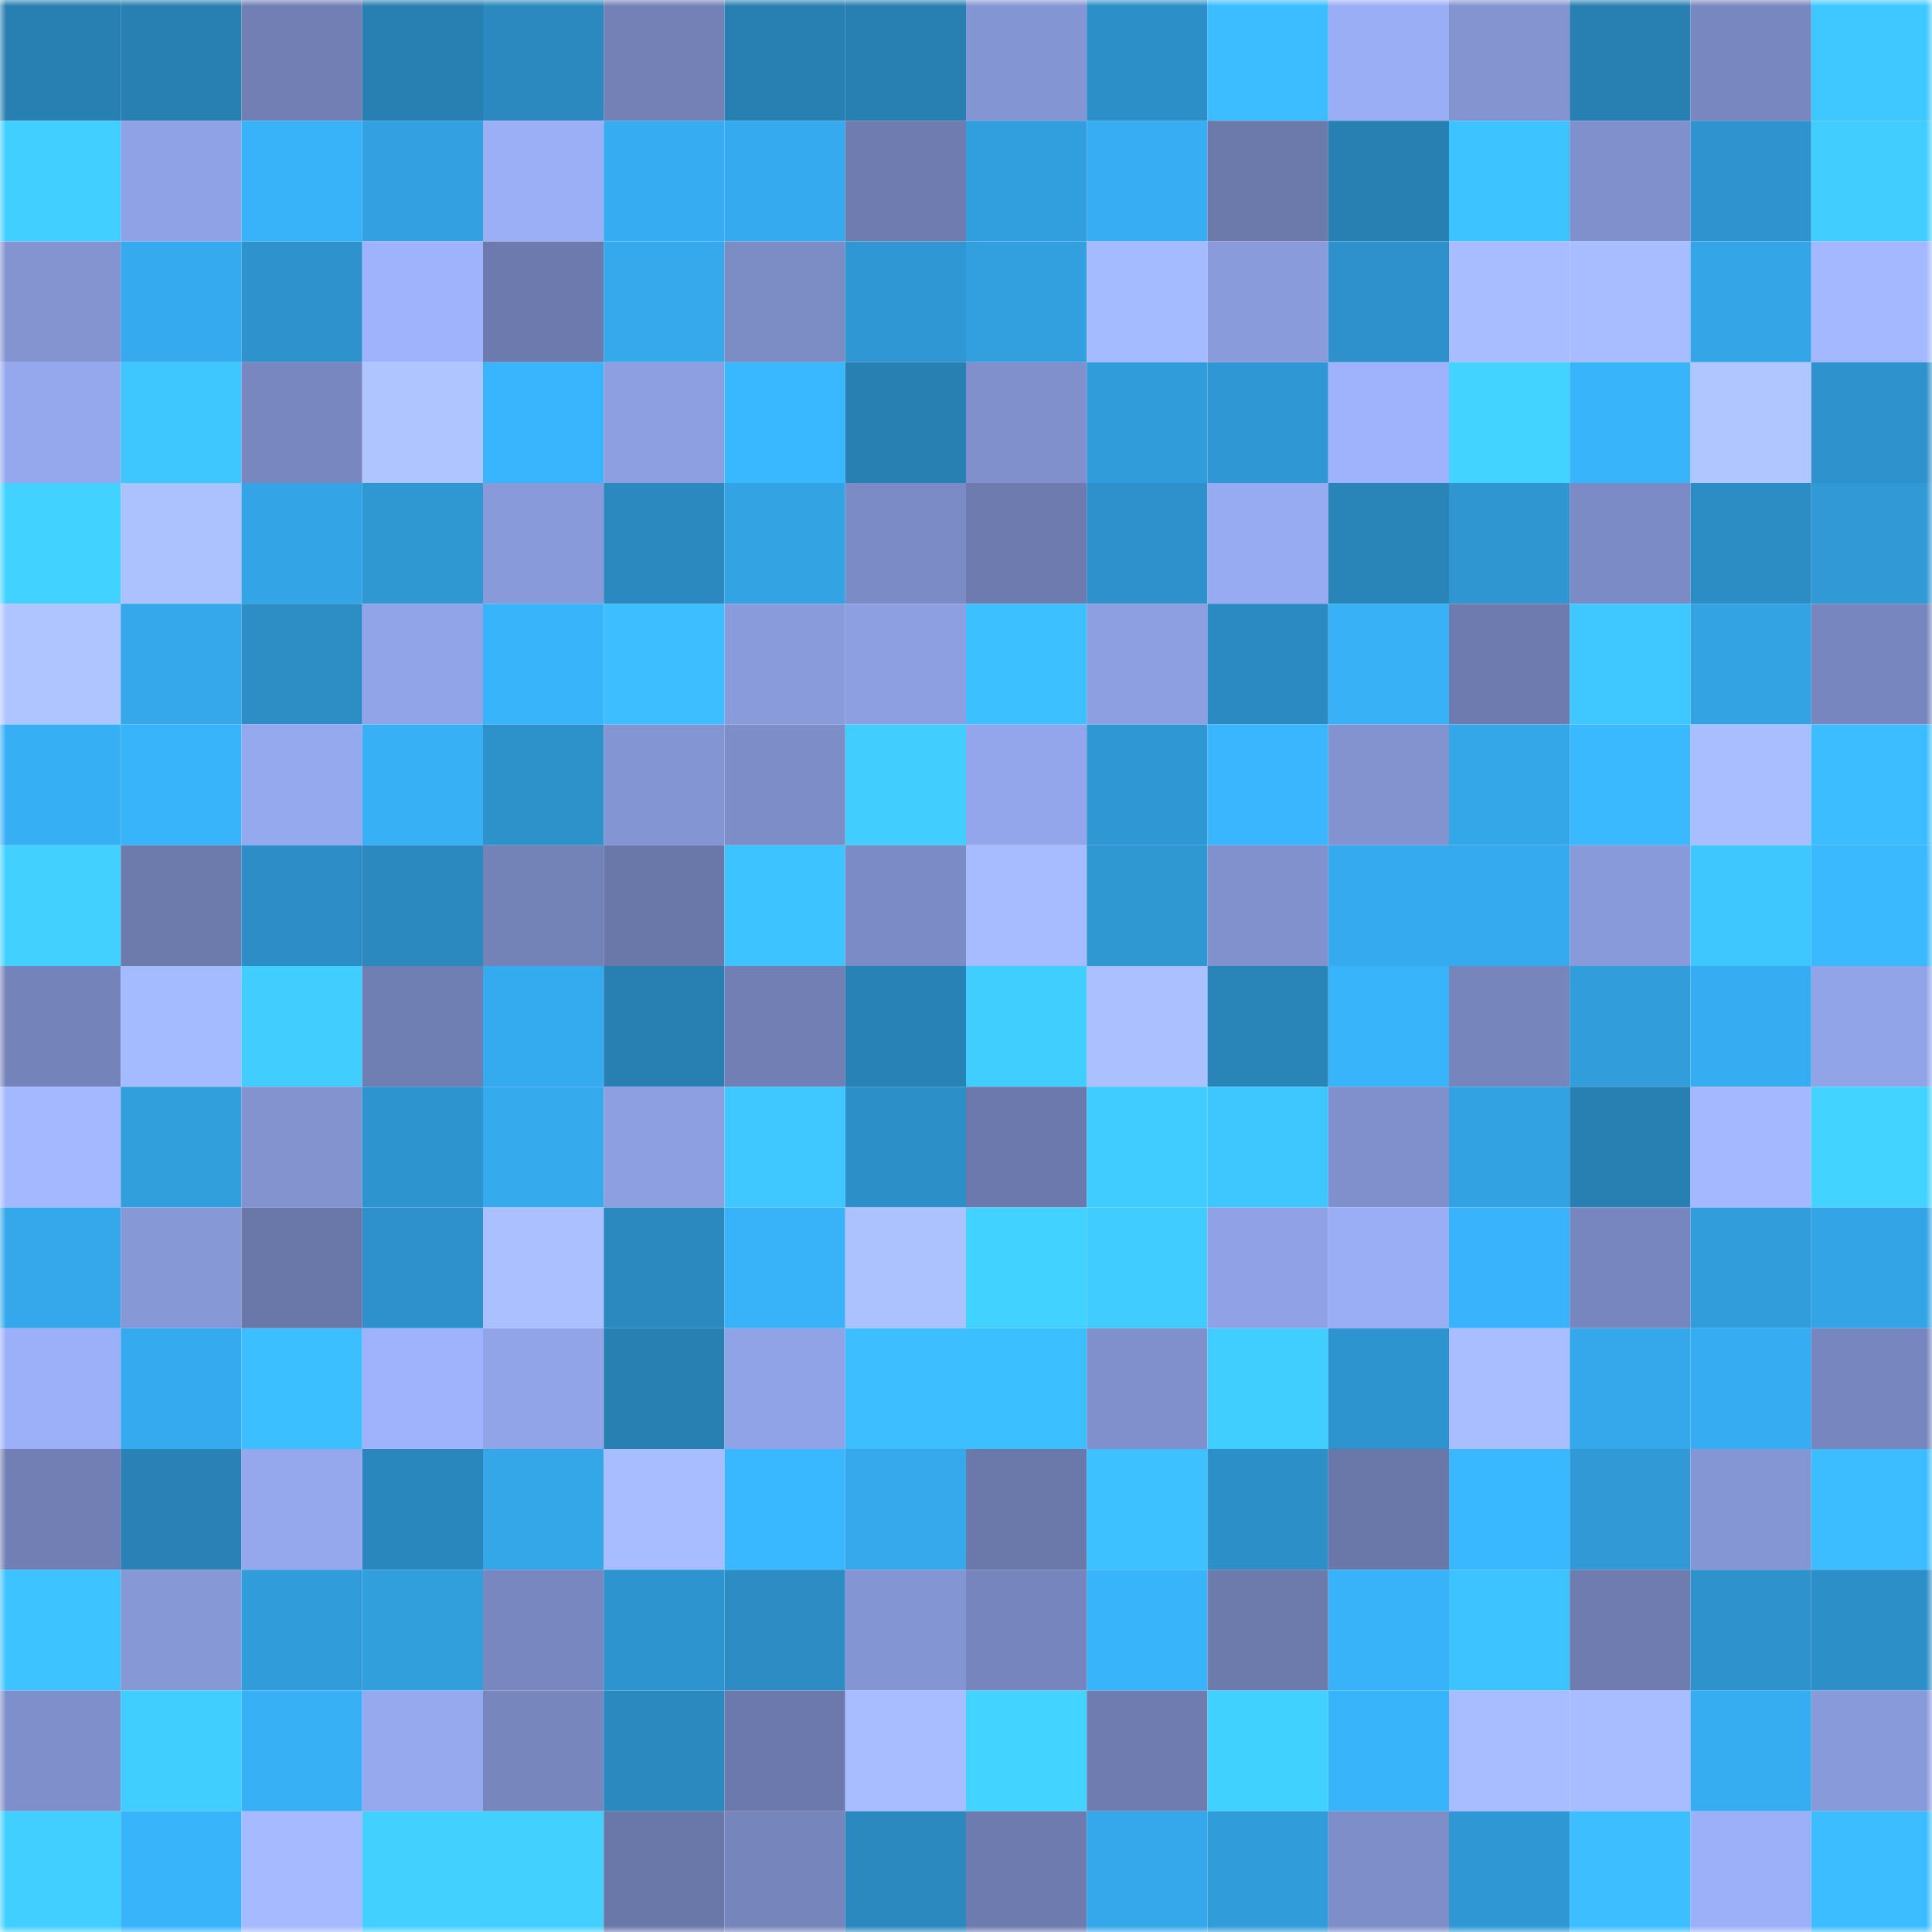 <svg viewBox="0 0 160 160" fill="none" role="img" xmlns="http://www.w3.org/2000/svg" width="240" height="240" name="ens%2Cbasepersian.eth"><title>ens,basepersian.eth</title><mask id="86713592" mask-type="alpha" maskUnits="userSpaceOnUse" x="0" y="0" width="160" height="160"><rect width="160" height="160" fill="#FFFFFF"></rect></mask><g mask="url(#86713592)"><rect x="0" y="0" width="10" height="10" fill="#287fb1"></rect><rect x="10" y="0" width="10" height="10" fill="#287fb1"></rect><rect x="20" y="0" width="10" height="10" fill="#717fb4"></rect><rect x="30" y="0" width="10" height="10" fill="#287fb1"></rect><rect x="40" y="0" width="10" height="10" fill="#2b89bf"></rect><rect x="50" y="0" width="10" height="10" fill="#7381b7"></rect><rect x="60" y="0" width="10" height="10" fill="#287fb1"></rect><rect x="70" y="0" width="10" height="10" fill="#287fb1"></rect><rect x="80" y="0" width="10" height="10" fill="#8495d3"></rect><rect x="90" y="0" width="10" height="10" fill="#2d8fc8"></rect><rect x="100" y="0" width="10" height="10" fill="#3bbdff"></rect><rect x="110" y="0" width="10" height="10" fill="#9aaef6"></rect><rect x="120" y="0" width="10" height="10" fill="#8394d1"></rect><rect x="130" y="0" width="10" height="10" fill="#287fb1"></rect><rect x="140" y="0" width="10" height="10" fill="#7887bf"></rect><rect x="150" y="0" width="10" height="10" fill="#3fc8ff"></rect><rect x="0" y="10" width="10" height="10" fill="#41cfff"></rect><rect x="10" y="10" width="10" height="10" fill="#8fa2e5"></rect><rect x="20" y="10" width="10" height="10" fill="#38b3fa"></rect><rect x="30" y="10" width="10" height="10" fill="#33a1e1"></rect><rect x="40" y="10" width="10" height="10" fill="#9baff7"></rect><rect x="50" y="10" width="10" height="10" fill="#36adf2"></rect><rect x="60" y="10" width="10" height="10" fill="#35aaee"></rect><rect x="70" y="10" width="10" height="10" fill="#6e7cb0"></rect><rect x="80" y="10" width="10" height="10" fill="#319edd"></rect><rect x="90" y="10" width="10" height="10" fill="#37aef4"></rect><rect x="100" y="10" width="10" height="10" fill="#6b79ab"></rect><rect x="110" y="10" width="10" height="10" fill="#287fb1"></rect><rect x="120" y="10" width="10" height="10" fill="#3dc3ff"></rect><rect x="130" y="10" width="10" height="10" fill="#8090cc"></rect><rect x="140" y="10" width="10" height="10" fill="#2e93ce"></rect><rect x="150" y="10" width="10" height="10" fill="#41ceff"></rect><rect x="0" y="20" width="10" height="10" fill="#8394d1"></rect><rect x="10" y="20" width="10" height="10" fill="#35aaee"></rect><rect x="20" y="20" width="10" height="10" fill="#2e92cc"></rect><rect x="30" y="20" width="10" height="10" fill="#9fb3fd"></rect><rect x="40" y="20" width="10" height="10" fill="#6d7aad"></rect><rect x="50" y="20" width="10" height="10" fill="#35a9ec"></rect><rect x="60" y="20" width="10" height="10" fill="#7c8cc5"></rect><rect x="70" y="20" width="10" height="10" fill="#2f97d4"></rect><rect x="80" y="20" width="10" height="10" fill="#329fde"></rect><rect x="90" y="20" width="10" height="10" fill="#a5bbff"></rect><rect x="100" y="20" width="10" height="10" fill="#8a9bdb"></rect><rect x="110" y="20" width="10" height="10" fill="#2e91cb"></rect><rect x="120" y="20" width="10" height="10" fill="#a8bdff"></rect><rect x="130" y="20" width="10" height="10" fill="#a8bdff"></rect><rect x="140" y="20" width="10" height="10" fill="#34a5e6"></rect><rect x="150" y="20" width="10" height="10" fill="#a3b8ff"></rect><rect x="0" y="30" width="10" height="10" fill="#95a8ee"></rect><rect x="10" y="30" width="10" height="10" fill="#3ec6ff"></rect><rect x="20" y="30" width="10" height="10" fill="#7887bf"></rect><rect x="30" y="30" width="10" height="10" fill="#aec5ff"></rect><rect x="40" y="30" width="10" height="10" fill="#39b5fd"></rect><rect x="50" y="30" width="10" height="10" fill="#8d9fe1"></rect><rect x="60" y="30" width="10" height="10" fill="#39b7ff"></rect><rect x="70" y="30" width="10" height="10" fill="#287fb1"></rect><rect x="80" y="30" width="10" height="10" fill="#8090cc"></rect><rect x="90" y="30" width="10" height="10" fill="#319cda"></rect><rect x="100" y="30" width="10" height="10" fill="#2f97d3"></rect><rect x="110" y="30" width="10" height="10" fill="#9fb3fd"></rect><rect x="120" y="30" width="10" height="10" fill="#42d3ff"></rect><rect x="130" y="30" width="10" height="10" fill="#38b4fb"></rect><rect x="140" y="30" width="10" height="10" fill="#b0c6ff"></rect><rect x="150" y="30" width="10" height="10" fill="#2e92cc"></rect><rect x="0" y="40" width="10" height="10" fill="#42d2ff"></rect><rect x="10" y="40" width="10" height="10" fill="#acc2ff"></rect><rect x="20" y="40" width="10" height="10" fill="#33a4e5"></rect><rect x="30" y="40" width="10" height="10" fill="#2f97d2"></rect><rect x="40" y="40" width="10" height="10" fill="#889ad9"></rect><rect x="50" y="40" width="10" height="10" fill="#2b89c0"></rect><rect x="60" y="40" width="10" height="10" fill="#33a3e4"></rect><rect x="70" y="40" width="10" height="10" fill="#7b8bc5"></rect><rect x="80" y="40" width="10" height="10" fill="#6d7bae"></rect><rect x="90" y="40" width="10" height="10" fill="#2e91cb"></rect><rect x="100" y="40" width="10" height="10" fill="#97abf2"></rect><rect x="110" y="40" width="10" height="10" fill="#2984b8"></rect><rect x="120" y="40" width="10" height="10" fill="#2f96d1"></rect><rect x="130" y="40" width="10" height="10" fill="#7b8bc5"></rect><rect x="140" y="40" width="10" height="10" fill="#2c8dc5"></rect><rect x="150" y="40" width="10" height="10" fill="#3099d6"></rect><rect x="0" y="50" width="10" height="10" fill="#afc5ff"></rect><rect x="10" y="50" width="10" height="10" fill="#34a8eb"></rect><rect x="20" y="50" width="10" height="10" fill="#2d8ec6"></rect><rect x="30" y="50" width="10" height="10" fill="#92a4e8"></rect><rect x="40" y="50" width="10" height="10" fill="#38b4fb"></rect><rect x="50" y="50" width="10" height="10" fill="#3cbeff"></rect><rect x="60" y="50" width="10" height="10" fill="#8a9bdb"></rect><rect x="70" y="50" width="10" height="10" fill="#8d9fe1"></rect><rect x="80" y="50" width="10" height="10" fill="#3cc0ff"></rect><rect x="90" y="50" width="10" height="10" fill="#8d9fe1"></rect><rect x="100" y="50" width="10" height="10" fill="#2b8ac1"></rect><rect x="110" y="50" width="10" height="10" fill="#38b1f7"></rect><rect x="120" y="50" width="10" height="10" fill="#6d7bae"></rect><rect x="130" y="50" width="10" height="10" fill="#3fc8ff"></rect><rect x="140" y="50" width="10" height="10" fill="#33a3e4"></rect><rect x="150" y="50" width="10" height="10" fill="#7786be"></rect><rect x="0" y="60" width="10" height="10" fill="#37aff5"></rect><rect x="10" y="60" width="10" height="10" fill="#38b4fb"></rect><rect x="20" y="60" width="10" height="10" fill="#95a9ee"></rect><rect x="30" y="60" width="10" height="10" fill="#37b0f6"></rect><rect x="40" y="60" width="10" height="10" fill="#2d91ca"></rect><rect x="50" y="60" width="10" height="10" fill="#8495d3"></rect><rect x="60" y="60" width="10" height="10" fill="#7d8dc8"></rect><rect x="70" y="60" width="10" height="10" fill="#41ceff"></rect><rect x="80" y="60" width="10" height="10" fill="#93a6eb"></rect><rect x="90" y="60" width="10" height="10" fill="#2f97d4"></rect><rect x="100" y="60" width="10" height="10" fill="#39b6fe"></rect><rect x="110" y="60" width="10" height="10" fill="#8293d0"></rect><rect x="120" y="60" width="10" height="10" fill="#34a7e9"></rect><rect x="130" y="60" width="10" height="10" fill="#3ab9ff"></rect><rect x="140" y="60" width="10" height="10" fill="#a9beff"></rect><rect x="150" y="60" width="10" height="10" fill="#3bbdff"></rect><rect x="0" y="70" width="10" height="10" fill="#42d1ff"></rect><rect x="10" y="70" width="10" height="10" fill="#6c7aac"></rect><rect x="20" y="70" width="10" height="10" fill="#2d8ec7"></rect><rect x="30" y="70" width="10" height="10" fill="#2b89c0"></rect><rect x="40" y="70" width="10" height="10" fill="#7382b7"></rect><rect x="50" y="70" width="10" height="10" fill="#6a77a9"></rect><rect x="60" y="70" width="10" height="10" fill="#3dc3ff"></rect><rect x="70" y="70" width="10" height="10" fill="#7b8bc5"></rect><rect x="80" y="70" width="10" height="10" fill="#a7bcff"></rect><rect x="90" y="70" width="10" height="10" fill="#2f97d2"></rect><rect x="100" y="70" width="10" height="10" fill="#8191ce"></rect><rect x="110" y="70" width="10" height="10" fill="#35aaee"></rect><rect x="120" y="70" width="10" height="10" fill="#35aaee"></rect><rect x="130" y="70" width="10" height="10" fill="#899ada"></rect><rect x="140" y="70" width="10" height="10" fill="#3ec6ff"></rect><rect x="150" y="70" width="10" height="10" fill="#3ab9ff"></rect><rect x="0" y="80" width="10" height="10" fill="#7483ba"></rect><rect x="10" y="80" width="10" height="10" fill="#a5bbff"></rect><rect x="20" y="80" width="10" height="10" fill="#41ceff"></rect><rect x="30" y="80" width="10" height="10" fill="#707fb3"></rect><rect x="40" y="80" width="10" height="10" fill="#35abef"></rect><rect x="50" y="80" width="10" height="10" fill="#287fb1"></rect><rect x="60" y="80" width="10" height="10" fill="#717fb4"></rect><rect x="70" y="80" width="10" height="10" fill="#2982b6"></rect><rect x="80" y="80" width="10" height="10" fill="#40cdff"></rect><rect x="90" y="80" width="10" height="10" fill="#aac0ff"></rect><rect x="100" y="80" width="10" height="10" fill="#2984b8"></rect><rect x="110" y="80" width="10" height="10" fill="#38b4fb"></rect><rect x="120" y="80" width="10" height="10" fill="#7686bd"></rect><rect x="130" y="80" width="10" height="10" fill="#319ddb"></rect><rect x="140" y="80" width="10" height="10" fill="#36adf2"></rect><rect x="150" y="80" width="10" height="10" fill="#92a4e8"></rect><rect x="0" y="90" width="10" height="10" fill="#a3b8ff"></rect><rect x="10" y="90" width="10" height="10" fill="#329fdd"></rect><rect x="20" y="90" width="10" height="10" fill="#8293d0"></rect><rect x="30" y="90" width="10" height="10" fill="#2e94cf"></rect><rect x="40" y="90" width="10" height="10" fill="#35aaed"></rect><rect x="50" y="90" width="10" height="10" fill="#8d9fe1"></rect><rect x="60" y="90" width="10" height="10" fill="#3fc8ff"></rect><rect x="70" y="90" width="10" height="10" fill="#2d8fc7"></rect><rect x="80" y="90" width="10" height="10" fill="#6c79ac"></rect><rect x="90" y="90" width="10" height="10" fill="#40ccff"></rect><rect x="100" y="90" width="10" height="10" fill="#3ec7ff"></rect><rect x="110" y="90" width="10" height="10" fill="#8090cc"></rect><rect x="120" y="90" width="10" height="10" fill="#33a2e3"></rect><rect x="130" y="90" width="10" height="10" fill="#287fb1"></rect><rect x="140" y="90" width="10" height="10" fill="#a3b8ff"></rect><rect x="150" y="90" width="10" height="10" fill="#42d3ff"></rect><rect x="0" y="100" width="10" height="10" fill="#35a8eb"></rect><rect x="10" y="100" width="10" height="10" fill="#8798d7"></rect><rect x="20" y="100" width="10" height="10" fill="#6a78a9"></rect><rect x="30" y="100" width="10" height="10" fill="#2e91cb"></rect><rect x="40" y="100" width="10" height="10" fill="#aac0ff"></rect><rect x="50" y="100" width="10" height="10" fill="#2b89c0"></rect><rect x="60" y="100" width="10" height="10" fill="#38b2f9"></rect><rect x="70" y="100" width="10" height="10" fill="#acc2ff"></rect><rect x="80" y="100" width="10" height="10" fill="#42d2ff"></rect><rect x="90" y="100" width="10" height="10" fill="#40ccff"></rect><rect x="100" y="100" width="10" height="10" fill="#90a2e5"></rect><rect x="110" y="100" width="10" height="10" fill="#9aaef6"></rect><rect x="120" y="100" width="10" height="10" fill="#39b4fc"></rect><rect x="130" y="100" width="10" height="10" fill="#7786be"></rect><rect x="140" y="100" width="10" height="10" fill="#319ddb"></rect><rect x="150" y="100" width="10" height="10" fill="#33a4e5"></rect><rect x="0" y="110" width="10" height="10" fill="#9cb0f9"></rect><rect x="10" y="110" width="10" height="10" fill="#35aaee"></rect><rect x="20" y="110" width="10" height="10" fill="#3cbfff"></rect><rect x="30" y="110" width="10" height="10" fill="#9fb3fd"></rect><rect x="40" y="110" width="10" height="10" fill="#92a4e8"></rect><rect x="50" y="110" width="10" height="10" fill="#287fb1"></rect><rect x="60" y="110" width="10" height="10" fill="#90a3e7"></rect><rect x="70" y="110" width="10" height="10" fill="#3cbeff"></rect><rect x="80" y="110" width="10" height="10" fill="#3cbfff"></rect><rect x="90" y="110" width="10" height="10" fill="#8090cc"></rect><rect x="100" y="110" width="10" height="10" fill="#40cdff"></rect><rect x="110" y="110" width="10" height="10" fill="#2e94cf"></rect><rect x="120" y="110" width="10" height="10" fill="#a8beff"></rect><rect x="130" y="110" width="10" height="10" fill="#34a8eb"></rect><rect x="140" y="110" width="10" height="10" fill="#36adf2"></rect><rect x="150" y="110" width="10" height="10" fill="#7786be"></rect><rect x="0" y="120" width="10" height="10" fill="#717fb4"></rect><rect x="10" y="120" width="10" height="10" fill="#2981b5"></rect><rect x="20" y="120" width="10" height="10" fill="#95a8ee"></rect><rect x="30" y="120" width="10" height="10" fill="#2a87bd"></rect><rect x="40" y="120" width="10" height="10" fill="#34a7e9"></rect><rect x="50" y="120" width="10" height="10" fill="#a8bdff"></rect><rect x="60" y="120" width="10" height="10" fill="#39b7ff"></rect><rect x="70" y="120" width="10" height="10" fill="#35a9ec"></rect><rect x="80" y="120" width="10" height="10" fill="#6a78aa"></rect><rect x="90" y="120" width="10" height="10" fill="#3dc1ff"></rect><rect x="100" y="120" width="10" height="10" fill="#2d8fc7"></rect><rect x="110" y="120" width="10" height="10" fill="#6a77a9"></rect><rect x="120" y="120" width="10" height="10" fill="#3ab8ff"></rect><rect x="130" y="120" width="10" height="10" fill="#3099d6"></rect><rect x="140" y="120" width="10" height="10" fill="#8596d4"></rect><rect x="150" y="120" width="10" height="10" fill="#3bbdff"></rect><rect x="0" y="130" width="10" height="10" fill="#3dc3ff"></rect><rect x="10" y="130" width="10" height="10" fill="#8798d7"></rect><rect x="20" y="130" width="10" height="10" fill="#319cda"></rect><rect x="30" y="130" width="10" height="10" fill="#329fdd"></rect><rect x="40" y="130" width="10" height="10" fill="#7887bf"></rect><rect x="50" y="130" width="10" height="10" fill="#2e94cf"></rect><rect x="60" y="130" width="10" height="10" fill="#2c8cc3"></rect><rect x="70" y="130" width="10" height="10" fill="#8495d3"></rect><rect x="80" y="130" width="10" height="10" fill="#7685bd"></rect><rect x="90" y="130" width="10" height="10" fill="#38b4fb"></rect><rect x="100" y="130" width="10" height="10" fill="#6c7aac"></rect><rect x="110" y="130" width="10" height="10" fill="#38b3fa"></rect><rect x="120" y="130" width="10" height="10" fill="#3dc3ff"></rect><rect x="130" y="130" width="10" height="10" fill="#6e7cb0"></rect><rect x="140" y="130" width="10" height="10" fill="#2e92cc"></rect><rect x="150" y="130" width="10" height="10" fill="#2d8fc7"></rect><rect x="0" y="140" width="10" height="10" fill="#7f8fcb"></rect><rect x="10" y="140" width="10" height="10" fill="#40ceff"></rect><rect x="20" y="140" width="10" height="10" fill="#37b0f6"></rect><rect x="30" y="140" width="10" height="10" fill="#96a9ef"></rect><rect x="40" y="140" width="10" height="10" fill="#7787be"></rect><rect x="50" y="140" width="10" height="10" fill="#2b89c0"></rect><rect x="60" y="140" width="10" height="10" fill="#6c79ac"></rect><rect x="70" y="140" width="10" height="10" fill="#a8bdff"></rect><rect x="80" y="140" width="10" height="10" fill="#42d3ff"></rect><rect x="90" y="140" width="10" height="10" fill="#6e7cb0"></rect><rect x="100" y="140" width="10" height="10" fill="#41d1ff"></rect><rect x="110" y="140" width="10" height="10" fill="#38b4fb"></rect><rect x="120" y="140" width="10" height="10" fill="#a8bdff"></rect><rect x="130" y="140" width="10" height="10" fill="#a8bdff"></rect><rect x="140" y="140" width="10" height="10" fill="#36acf1"></rect><rect x="150" y="140" width="10" height="10" fill="#899ada"></rect><rect x="0" y="150" width="10" height="10" fill="#41cfff"></rect><rect x="10" y="150" width="10" height="10" fill="#38b4fb"></rect><rect x="20" y="150" width="10" height="10" fill="#a5baff"></rect><rect x="30" y="150" width="10" height="10" fill="#41d0ff"></rect><rect x="40" y="150" width="10" height="10" fill="#42d1ff"></rect><rect x="50" y="150" width="10" height="10" fill="#6a77a9"></rect><rect x="60" y="150" width="10" height="10" fill="#7685bc"></rect><rect x="70" y="150" width="10" height="10" fill="#2b89c0"></rect><rect x="80" y="150" width="10" height="10" fill="#6d7bae"></rect><rect x="90" y="150" width="10" height="10" fill="#34a8eb"></rect><rect x="100" y="150" width="10" height="10" fill="#319cda"></rect><rect x="110" y="150" width="10" height="10" fill="#7e8ec9"></rect><rect x="120" y="150" width="10" height="10" fill="#2f98d4"></rect><rect x="130" y="150" width="10" height="10" fill="#3cbeff"></rect><rect x="140" y="150" width="10" height="10" fill="#9cb0f9"></rect><rect x="150" y="150" width="10" height="10" fill="#3bbdff"></rect></g></svg>